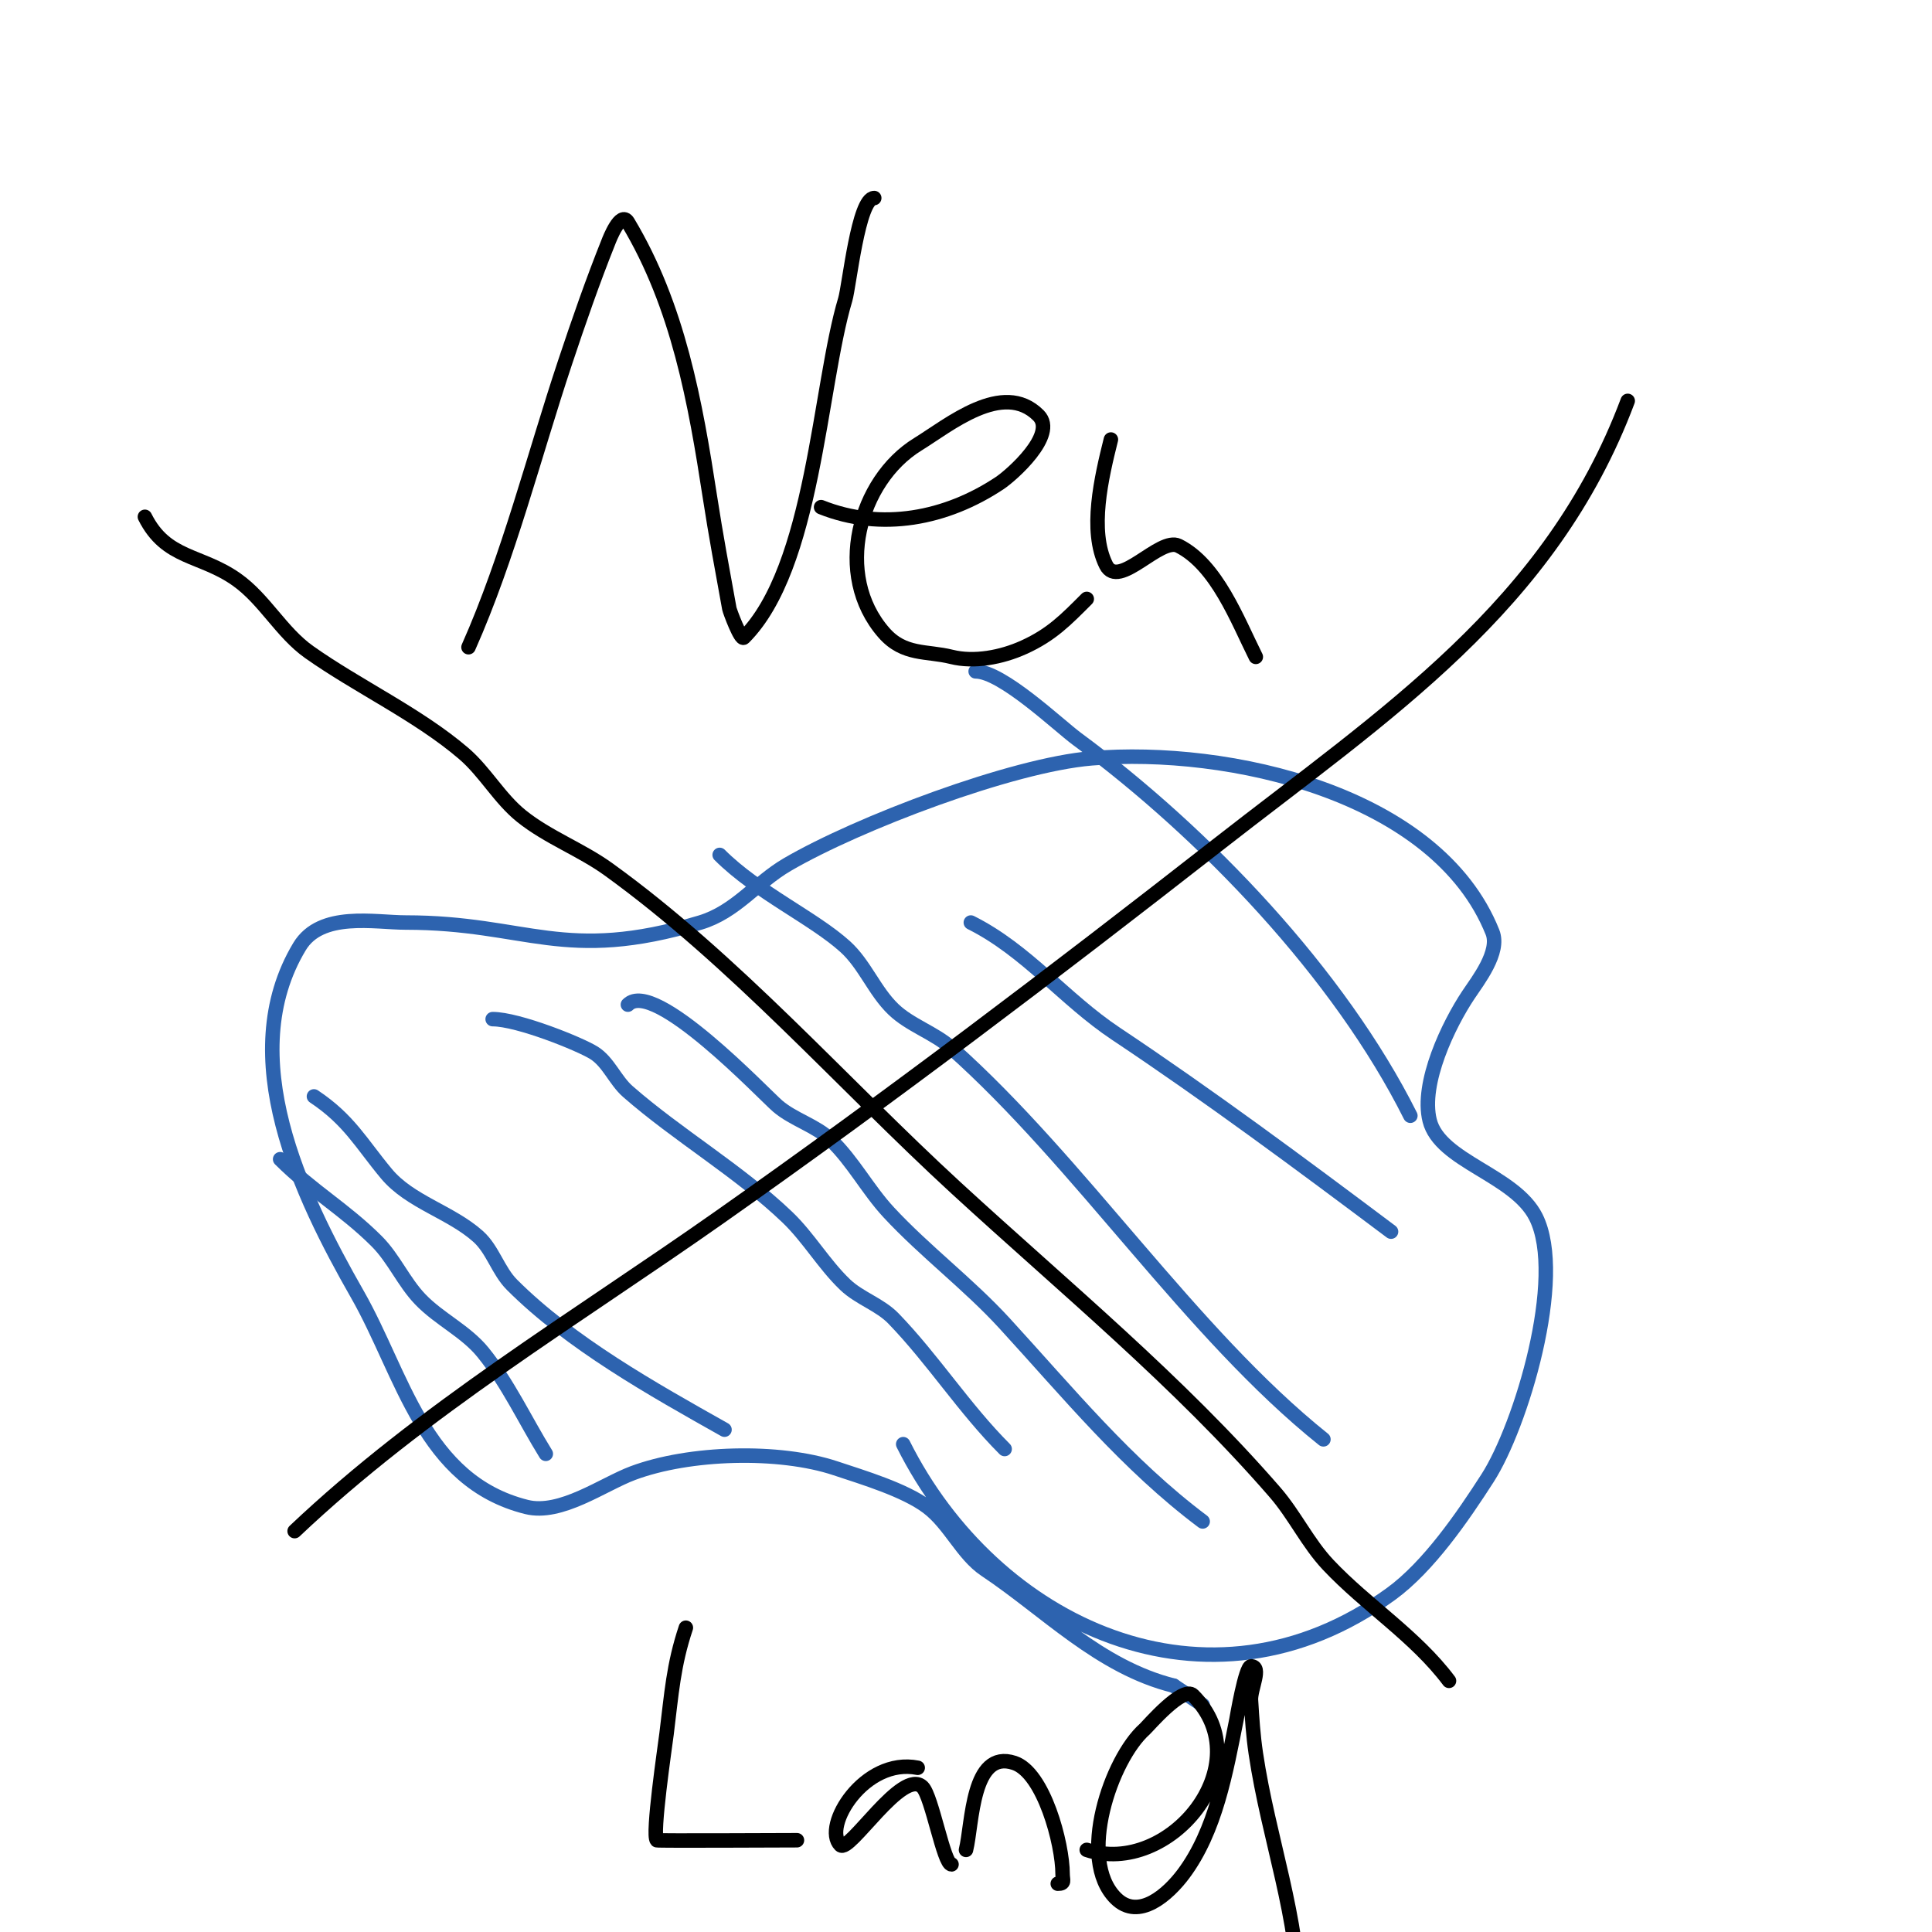 <svg viewBox='0 0 400 400' version='1.1' xmlns='http://www.w3.org/2000/svg' xmlns:xlink='http://www.w3.org/1999/xlink'><g fill='none' stroke='#2d63af' stroke-width='3' stroke-linecap='round' stroke-linejoin='round'><path d='M187,299c18.75,37.5 63.101,58.563 101,31c7.797,-5.67 14.883,-16.04 20,-24c6.854,-10.662 16.243,-41.514 10,-54c-4.384,-8.768 -19.882,-11.529 -22,-20c-1.941,-7.764 3.938,-19.908 8,-26c1.997,-2.995 6.636,-8.909 5,-13c-11.541,-28.853 -54.796,-38.35 -83,-36c-16.446,1.371 -48.286,13.417 -63,22c-6.463,3.77 -10.653,9.796 -18,12c-28.321,8.496 -35.807,0 -61,0c-6.382,0 -17.584,-2.36 -22,5c-13.601,22.668 0.258,51.452 12,72c9.429,16.502 13.66,38.665 35,44c7.085,1.771 15.856,-4.696 22,-7c11.72,-4.395 30.322,-4.893 42,-1c5.671,1.89 14.279,4.459 19,8c4.711,3.533 7.229,9.82 12,13c12.583,8.389 23.574,20.143 39,24'/><path d='M243,349l6,4'/><path d='M292,231c-14.682,-29.363 -42.598,-58.546 -69,-78c-3.842,-2.831 -15.511,-14 -21,-14'/><path d='M288,255c-18.848,-14.136 -37.681,-28.121 -57,-41c-10.667,-7.111 -18.456,-17.228 -30,-23'/><path d='M274,298c-27.51,-22.008 -50.296,-57.264 -77,-81c-3.593,-3.194 -8.523,-4.681 -12,-8c-3.955,-3.775 -5.946,-9.332 -10,-13c-6.569,-5.944 -18.193,-11.193 -26,-19'/><path d='M249,315c-15.74,-11.805 -27.824,-26.627 -41,-41c-7.487,-8.168 -16.46,-14.88 -24,-23c-4.357,-4.692 -7.373,-10.574 -12,-15c-3.141,-3.004 -7.7,-4.172 -11,-7c-2.862,-2.453 -25.536,-26.464 -31,-21'/><path d='M208,300c-8.36,-8.36 -14.783,-18.5 -23,-27c-2.828,-2.925 -7.057,-4.191 -10,-7c-4.446,-4.244 -7.558,-9.751 -12,-14c-9.971,-9.538 -22.651,-16.944 -33,-26c-2.667,-2.333 -4.004,-6.108 -7,-8c-2.891,-1.826 -15.725,-7 -21,-7'/><path d='M150,296c-14.902,-8.382 -31.885,-17.885 -44,-30c-2.877,-2.877 -3.968,-7.287 -7,-10c-5.719,-5.117 -14.087,-7.105 -19,-13c-5.254,-6.304 -7.684,-11.122 -15,-16'/><path d='M113,301c-4.333,-7 -7.809,-14.61 -13,-21c-3.58,-4.406 -9.076,-6.898 -13,-11c-3.456,-3.613 -5.464,-8.464 -9,-12c-6.612,-6.612 -13.388,-10.388 -20,-17'/></g>
<g fill='none' stroke='#000000' stroke-width='3' stroke-linecap='round' stroke-linejoin='round'><path d='M97,134c8.29,-18.653 13.552,-39.654 20,-59c2.799,-8.396 5.709,-16.773 9,-25c0.092,-0.229 2.483,-6.529 4,-4c10.431,17.386 13.959,37.233 17,57c1.182,7.681 2.611,15.362 4,23c0.093,0.511 2.363,6.637 3,6c14.461,-14.461 15.594,-51.979 21,-70c0.832,-2.774 2.702,-21 6,-21'/><path d='M170,105c12.488,4.995 25.931,2.379 37,-5c2.475,-1.65 11.955,-10.045 8,-14c-7.349,-7.349 -18.553,2.033 -25,6c-12.214,7.516 -17.47,27.034 -7,39c4.152,4.746 8.843,3.711 14,5c4.634,1.158 10.317,0.129 15,-2c5.73,-2.605 8.672,-5.672 13,-10'/><path d='M230,91c-1.953,7.812 -4.564,18.871 -1,26c2.592,5.183 11.158,-5.921 15,-4c7.912,3.956 12.207,15.414 16,23'/><path d='M142,337c-2.602,7.805 -2.951,13.61 -4,22c-0.319,2.55 -3.04,20.96 -2,22c0.141,0.141 25.63,0 29,0'/><path d='M190,366c-11.018,-2.204 -19.834,12.166 -16,16c1.799,1.799 12.875,-16.125 17,-12c1.946,1.946 4.389,16 6,16'/><path d='M200,383c1.338,-5.352 1.157,-20.948 10,-18c6.086,2.029 10,16.7 10,23c0,1.333 0.567,2 -1,2'/><path d='M225,383c16.948,5.649 36.365,-17.635 22,-32c-2.093,-2.093 -9.39,6.458 -10,7c-6.975,6.2 -14.092,26.908 -6,35c4.772,4.772 10.917,-0.889 14,-5c6.717,-8.956 8.855,-21.274 11,-32c0.027,-0.135 1.853,-11 3,-11c2.333,0 -0.137,4.671 0,7c0.216,3.675 0.46,7.358 1,11c2.627,17.736 9,34.071 9,52'/><path d='M300,348c-6.931,-9.241 -17.075,-15.595 -25,-24c-4.254,-4.511 -6.939,-10.314 -11,-15c-19.918,-22.982 -43.714,-42.521 -66,-63c-23.661,-21.742 -45.866,-47.126 -72,-66c-5.7,-4.117 -12.509,-6.607 -18,-11c-4.605,-3.684 -7.522,-9.162 -12,-13c-9.418,-8.072 -21.944,-13.877 -32,-21c-5.77,-4.087 -9.223,-10.922 -15,-15c-7.483,-5.282 -14.597,-4.195 -19,-13'/><path d='M337,83c-15.994,42.65 -50.072,64.712 -85,92c-33.911,26.493 -67.901,52.301 -103,77c-29.843,21.001 -61.491,39.887 -88,65'/></g>
</svg>